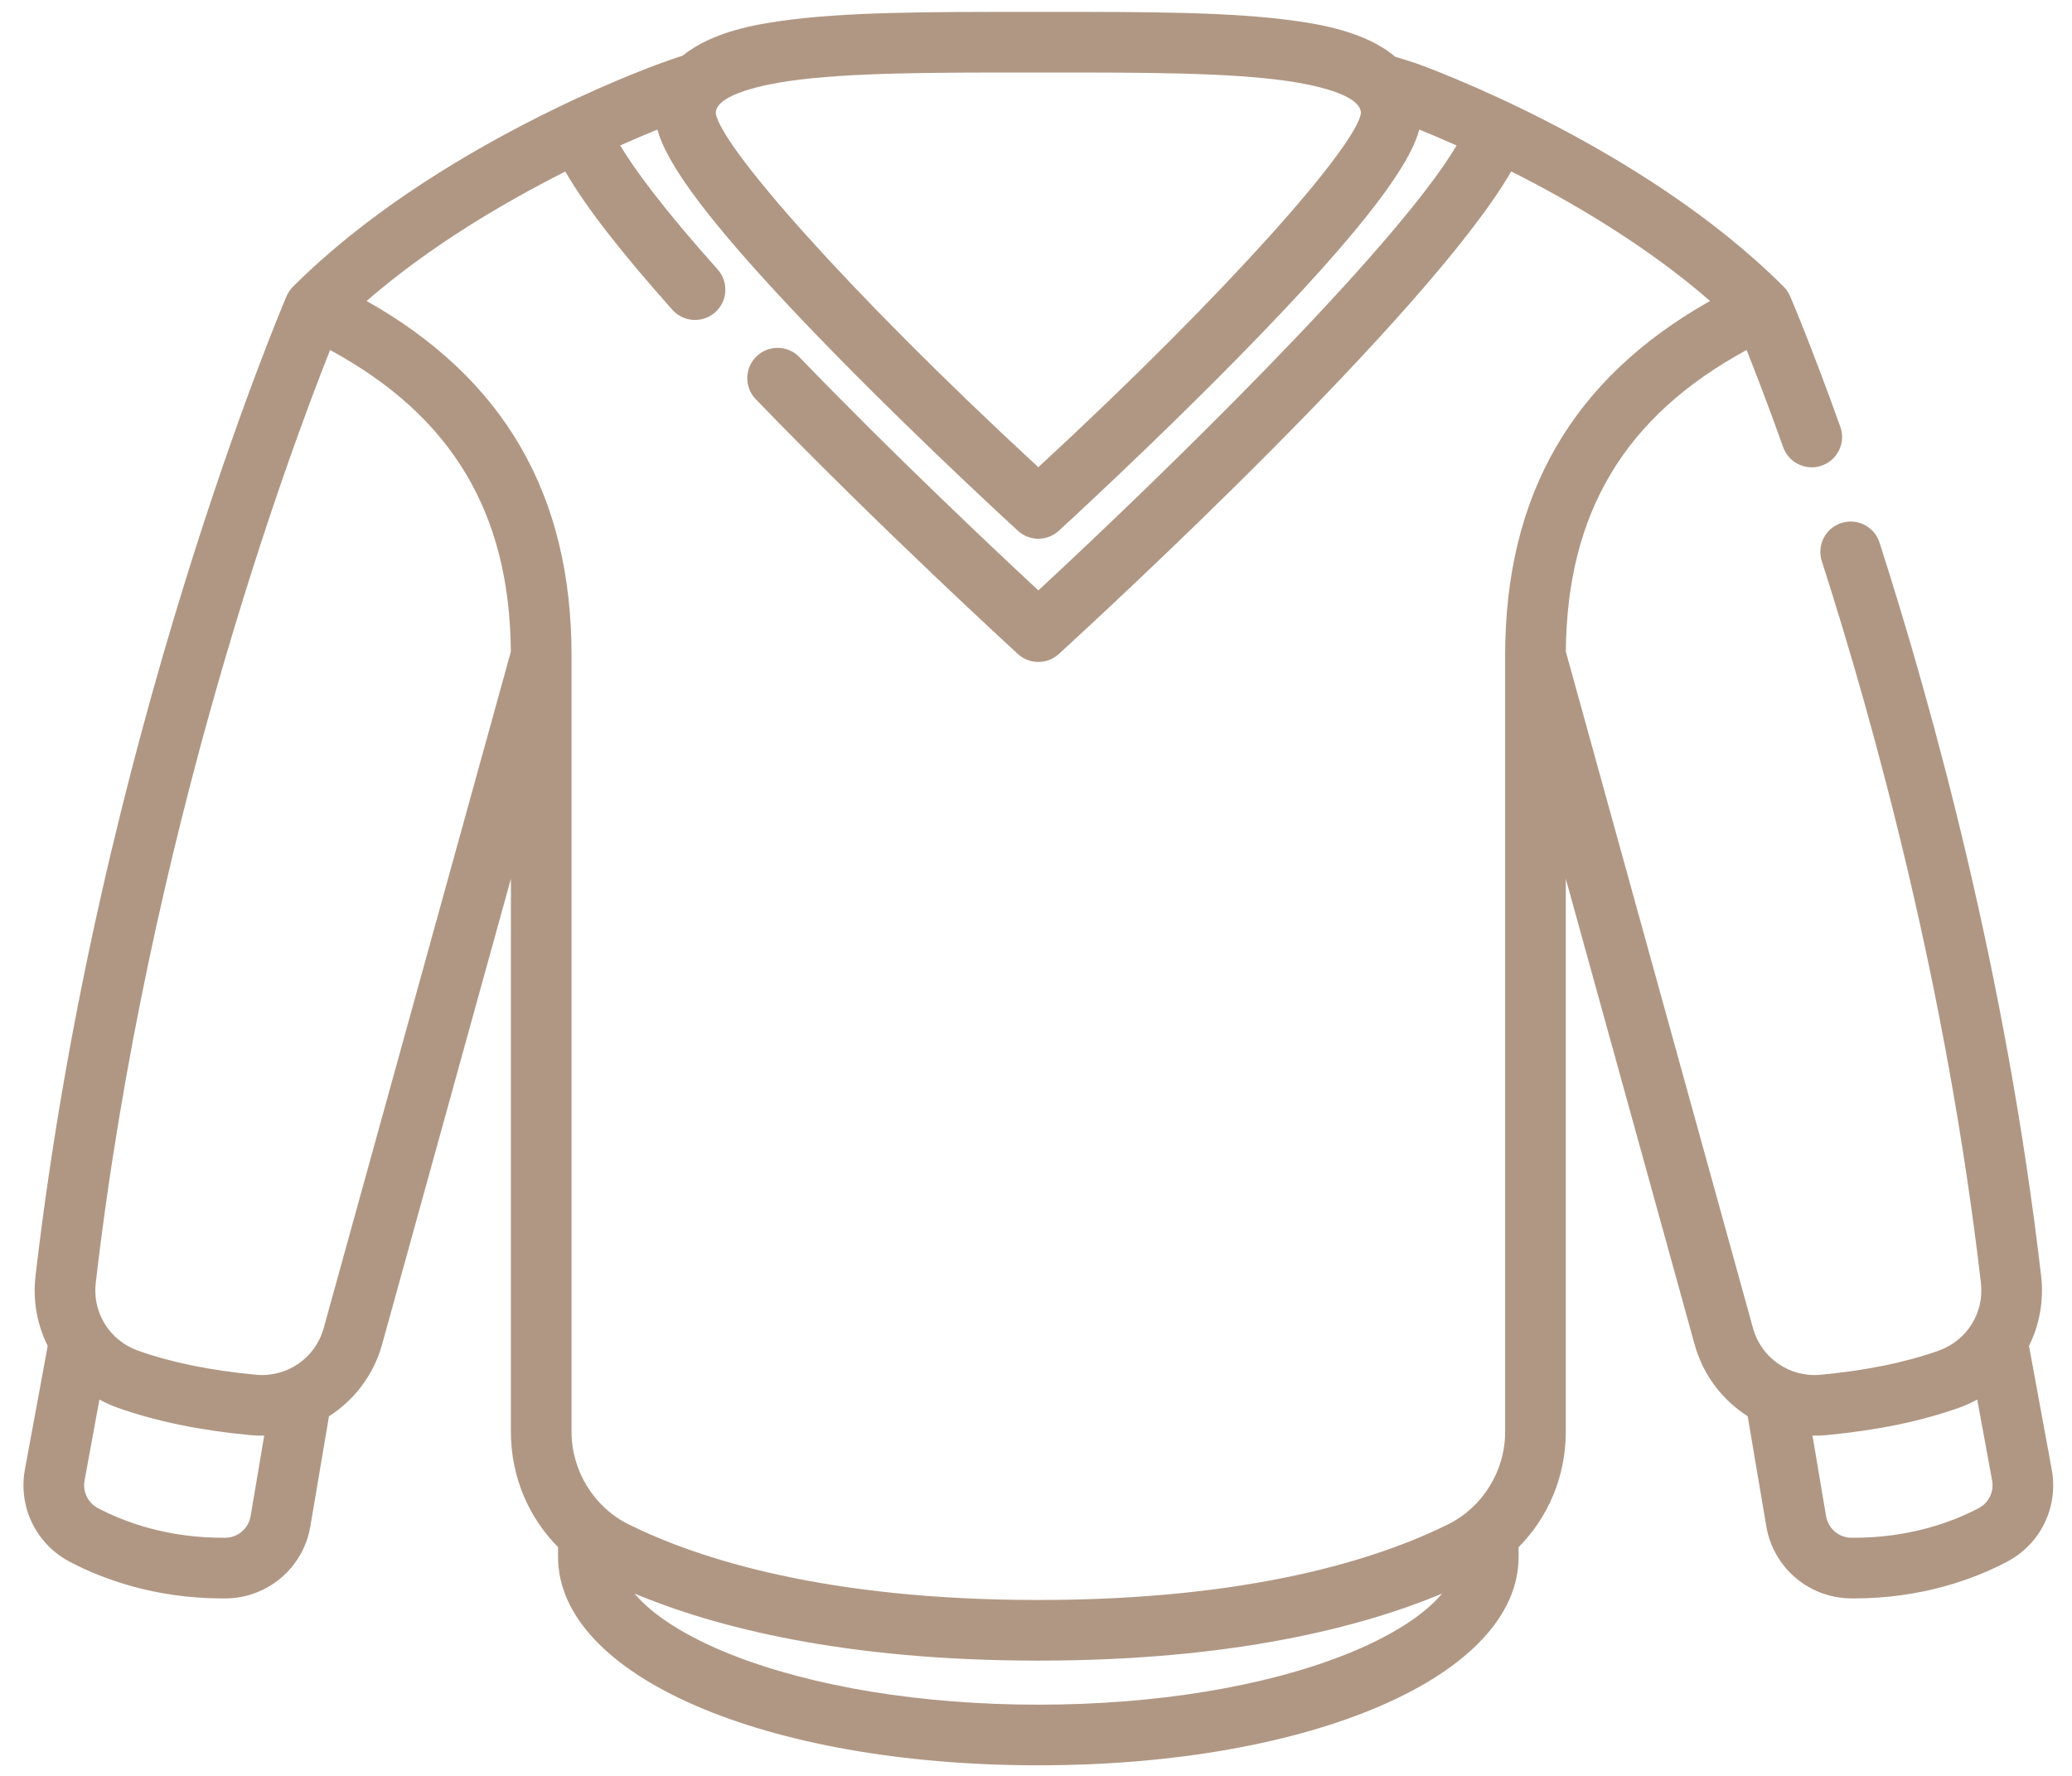 <svg width="49" height="42" viewBox="0 0 49 42" fill="none" xmlns="http://www.w3.org/2000/svg">
    <path d="M48.521 34.755C48.374 33.954 48.154 32.751 47.983 31.831C48.23 31.334 48.338 30.764 48.27 30.177C47.45 23.116 45.739 16.848 44.448 12.832C44.327 12.455 43.923 12.248 43.546 12.369C43.169 12.49 42.962 12.894 43.083 13.271C44.354 17.226 46.039 23.397 46.846 30.341C46.928 31.047 46.516 31.706 45.845 31.944C45.051 32.225 44.139 32.411 43.056 32.513C42.325 32.583 41.652 32.12 41.457 31.413L37.03 15.412C37.055 12.13 38.42 9.844 41.305 8.278C41.51 8.791 41.811 9.571 42.17 10.577C42.276 10.87 42.551 11.052 42.846 11.052C42.926 11.052 43.007 11.039 43.087 11.01C43.46 10.877 43.654 10.467 43.521 10.094C42.827 8.153 42.353 7.05 42.333 7.004C42.297 6.921 42.246 6.845 42.182 6.781C38.819 3.418 33.696 1.571 33.48 1.494C33.471 1.491 33.462 1.488 33.453 1.485L32.993 1.341C32.278 0.732 31.142 0.568 30.659 0.498C29.156 0.281 27.165 0.281 24.86 0.281H24.25C21.946 0.281 19.954 0.281 18.451 0.498C17.975 0.567 16.866 0.727 16.149 1.314C15.971 1.372 15.798 1.431 15.624 1.496C15.328 1.602 10.263 3.446 6.928 6.781C6.864 6.845 6.813 6.921 6.777 7.004C6.733 7.106 2.322 17.435 0.84 30.177C0.772 30.764 0.88 31.334 1.128 31.831C0.957 32.751 0.736 33.954 0.589 34.755C0.427 35.642 0.854 36.519 1.653 36.938C2.408 37.335 3.644 37.803 5.267 37.803H5.342C6.335 37.793 7.175 37.075 7.34 36.095L7.78 33.495C8.376 33.115 8.835 32.521 9.036 31.796L12.082 20.784V33.862C12.082 34.91 12.492 35.879 13.197 36.59V36.818C13.197 39.629 18.08 41.75 24.555 41.75C31.03 41.75 35.913 39.629 35.913 36.818V36.591C36.618 35.88 37.029 34.91 37.029 33.862V20.784L40.075 31.795C40.276 32.521 40.734 33.114 41.331 33.494L41.77 36.095C41.936 37.075 42.776 37.793 43.769 37.802C43.794 37.803 43.819 37.803 43.844 37.803C45.467 37.803 46.703 37.335 47.459 36.938C48.257 36.519 48.684 35.642 48.521 34.755ZM35.595 15.504V33.862C35.595 34.785 35.066 35.644 34.247 36.05C32.601 36.867 29.583 37.84 24.555 37.84C19.528 37.84 16.51 36.867 14.864 36.05C14.045 35.644 13.516 34.785 13.516 33.862V15.504C13.516 11.706 11.928 8.954 8.67 7.118C10.168 5.815 11.934 4.781 13.369 4.057C13.838 4.873 14.675 5.952 15.902 7.328C16.044 7.486 16.24 7.567 16.437 7.567C16.607 7.567 16.778 7.507 16.914 7.385C17.21 7.121 17.235 6.668 16.972 6.373C15.686 4.932 15.013 4.018 14.667 3.44C15.014 3.285 15.313 3.159 15.547 3.064C15.753 3.827 16.644 5.217 19.871 8.499C21.947 10.609 24.051 12.534 24.072 12.553C24.209 12.678 24.382 12.741 24.555 12.741C24.729 12.741 24.902 12.678 25.039 12.553C25.06 12.534 27.164 10.609 29.239 8.499C32.467 5.217 33.359 3.827 33.564 3.064C33.799 3.159 34.099 3.285 34.447 3.441C32.975 5.925 27.303 11.421 24.556 13.963C23.55 13.028 21.135 10.757 18.905 8.446C18.63 8.161 18.176 8.153 17.891 8.428C17.607 8.703 17.598 9.157 17.873 9.442C20.801 12.475 24.04 15.438 24.072 15.468C24.209 15.593 24.382 15.655 24.556 15.655C24.729 15.655 24.902 15.593 25.039 15.468C25.986 14.602 33.783 7.429 35.739 4.054C37.174 4.778 38.94 5.812 40.441 7.118C37.183 8.954 35.595 11.706 35.595 15.504ZM18.657 1.917C20.058 1.714 22.093 1.715 24.25 1.715H24.86C27.018 1.715 29.053 1.714 30.454 1.917C30.972 1.992 32.172 2.215 32.185 2.672C32.089 3.415 29.167 6.79 24.555 11.05C19.944 6.79 17.022 3.415 16.926 2.672C16.938 2.215 18.139 1.992 18.657 1.917ZM5.927 35.856C5.877 36.15 5.626 36.366 5.33 36.368C3.965 36.38 2.94 35.995 2.319 35.669C2.079 35.543 1.951 35.28 2 35.014C2.097 34.485 2.226 33.782 2.351 33.1C2.489 33.175 2.634 33.241 2.787 33.295C3.693 33.616 4.718 33.827 5.92 33.941C6.03 33.952 6.139 33.955 6.248 33.953L5.927 35.856ZM7.654 31.413C7.458 32.12 6.786 32.582 6.055 32.513C4.972 32.411 4.059 32.225 3.266 31.944C2.595 31.706 2.183 31.047 2.264 30.342C3.501 19.709 6.809 10.789 7.806 8.278C10.691 9.844 12.055 12.13 12.081 15.412L7.654 31.413ZM31.815 39.132C29.888 39.895 27.31 40.316 24.555 40.316C21.801 40.316 19.222 39.895 17.294 39.132C16.229 38.71 15.438 38.204 15.006 37.689C16.896 38.478 19.946 39.274 24.555 39.274C29.164 39.274 32.213 38.478 34.103 37.689C33.671 38.205 32.88 38.71 31.815 39.132ZM46.792 35.669C46.17 35.995 45.142 36.38 43.781 36.368C43.485 36.366 43.234 36.15 43.184 35.856L42.863 33.953C42.971 33.955 43.081 33.952 43.191 33.941C44.393 33.827 45.418 33.616 46.324 33.295C46.476 33.241 46.622 33.175 46.759 33.1C46.885 33.781 47.014 34.485 47.111 35.014C47.16 35.28 47.032 35.543 46.792 35.669Z" fill="#B09784"/>
</svg>
